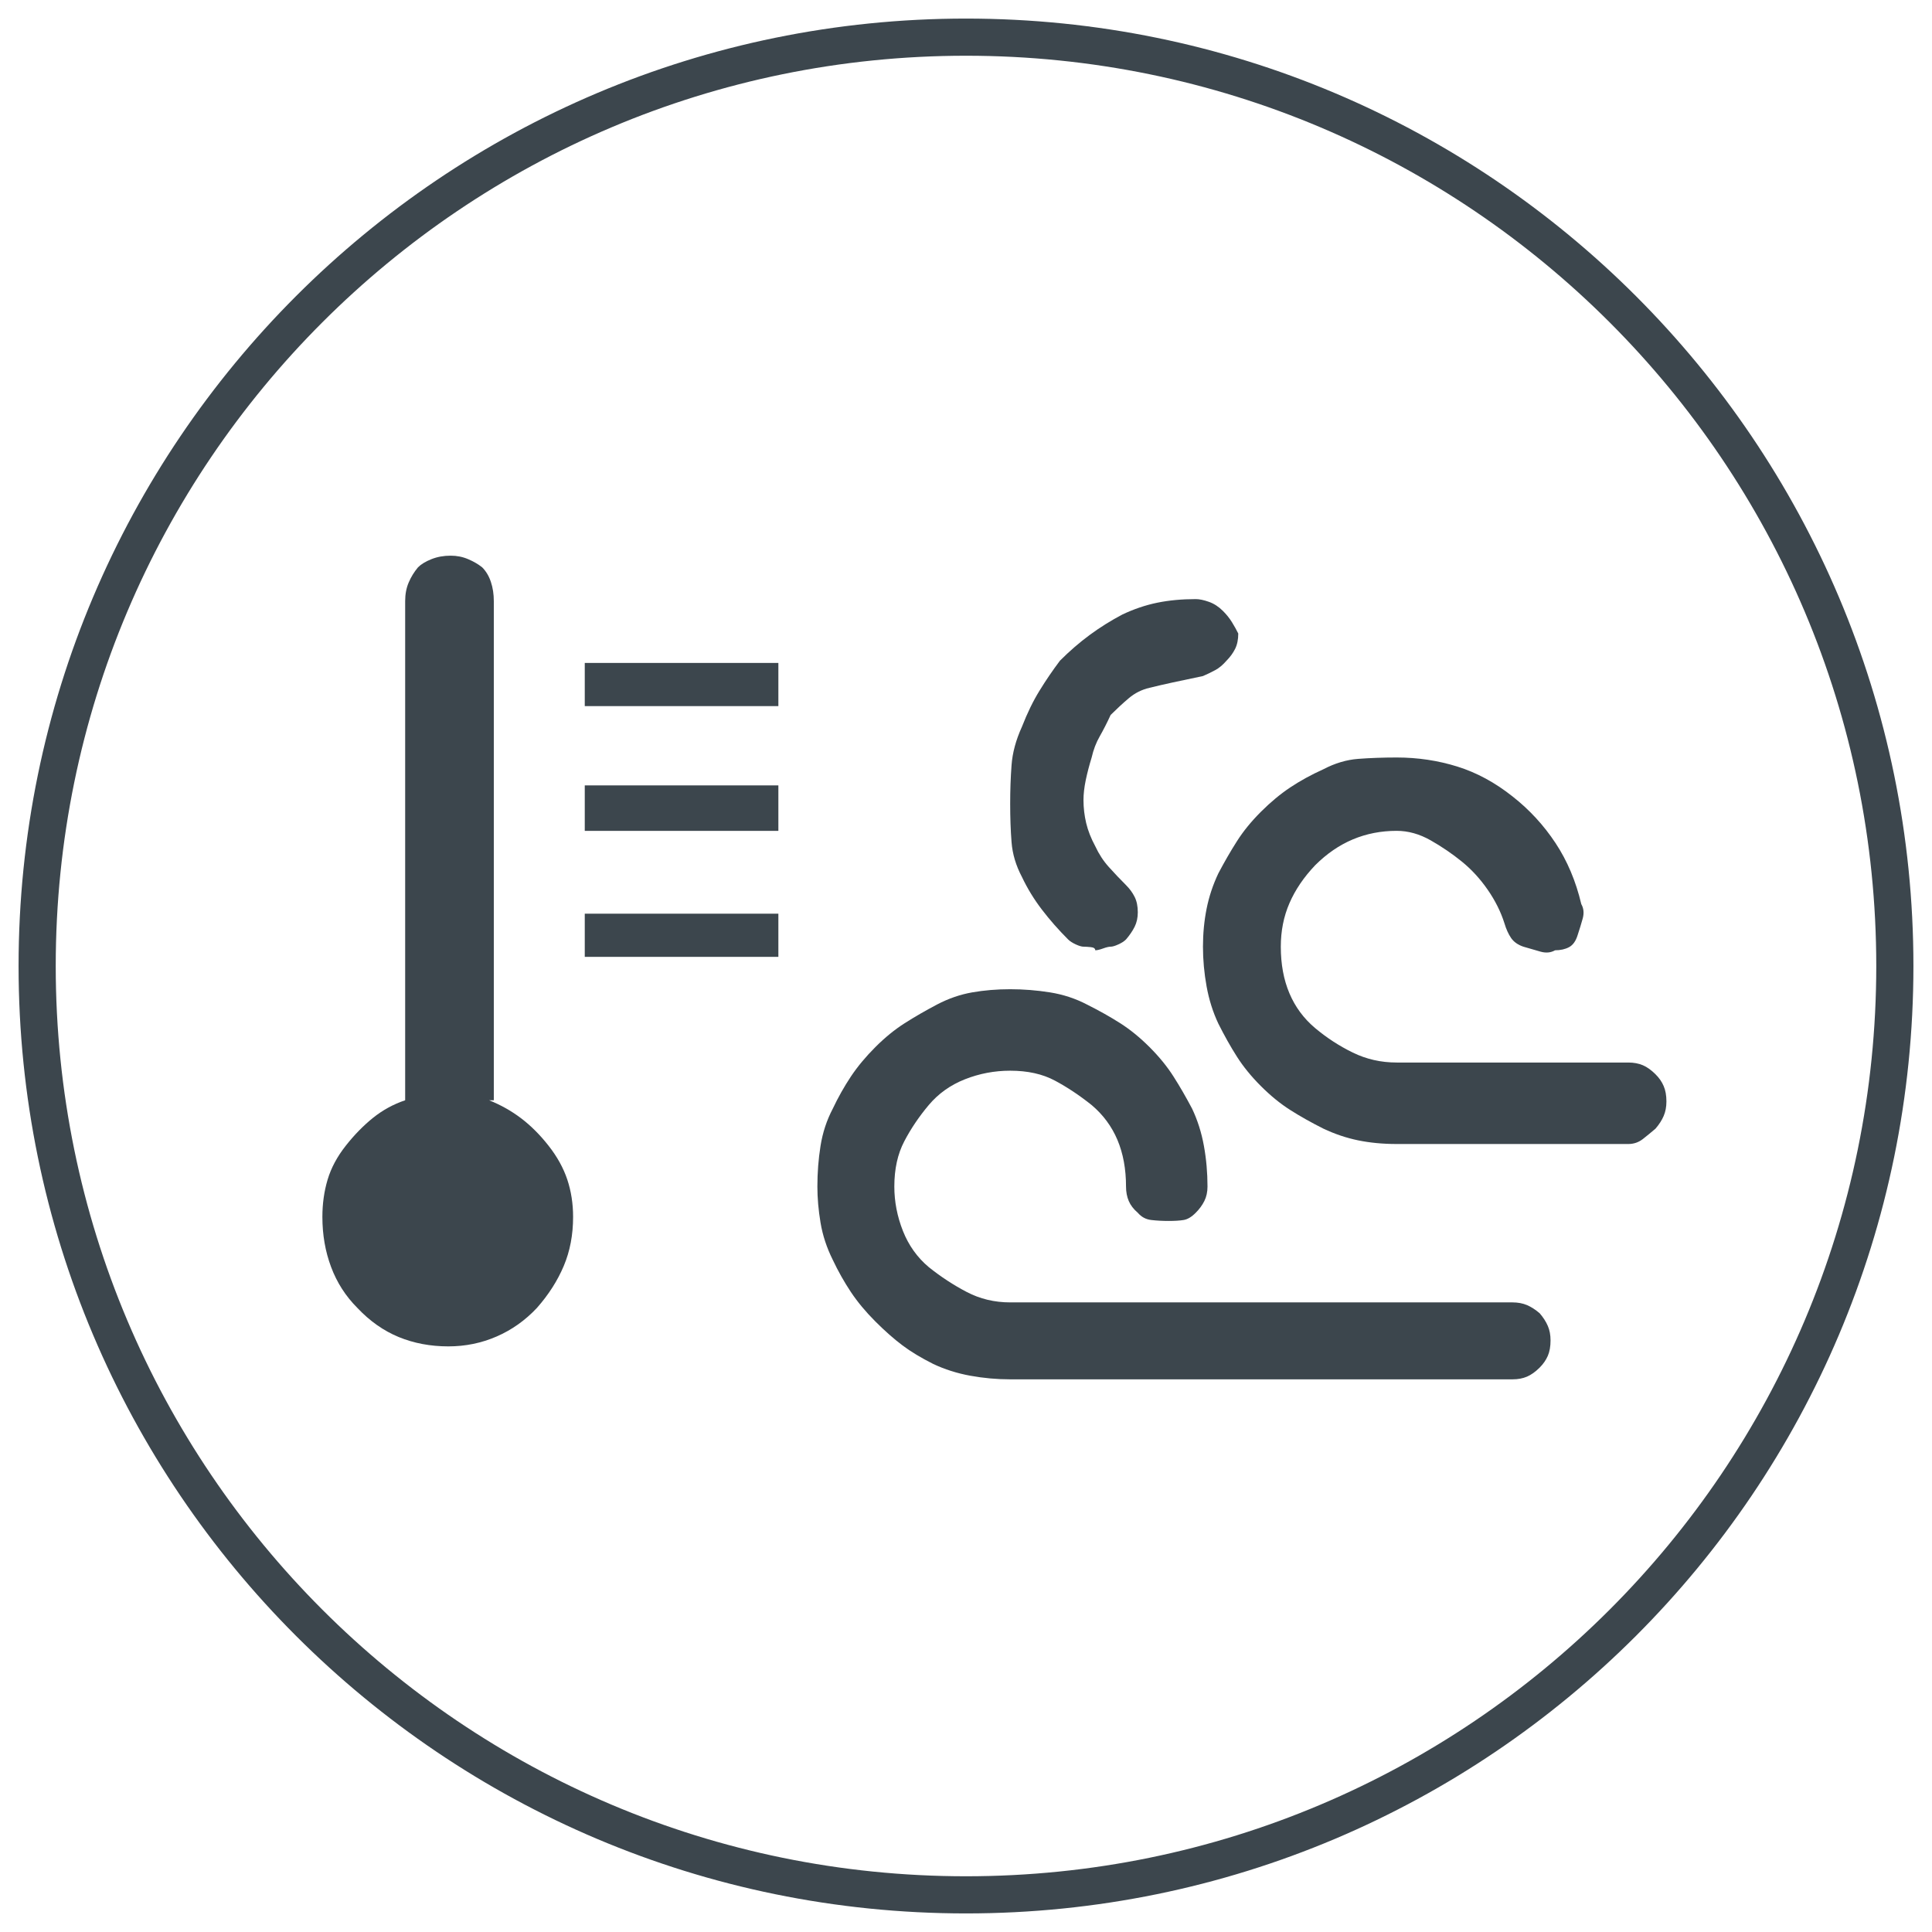 <?xml version="1.0" encoding="UTF-8"?>
<svg xmlns="http://www.w3.org/2000/svg" xmlns:xlink="http://www.w3.org/1999/xlink" width="52px" height="52px" viewBox="0 0 52 52" version="1.1">
  <title>5@1x</title>
  <desc>Created with Sketch.</desc>
  <g id="3-2_Solution_VP2" stroke="none" stroke-width="1" fill="none" fill-rule="evenodd">
    <g id="VP2-Overview_Desktop-(lg,-1280px)" transform="translate(-477, -1273)" fill-rule="nonzero">
      <g id="5" transform="translate(478, 1274)">
        <path d="M25,50 C11.193,50 0,38.807 0,25 C0,11.193 11.193,0 25,0 C38.807,0 50,11.193 50,25 C50,38.807 38.807,50 25,50 Z" id="Combined-Shape-path" stroke="#3C464D"></path>
        <path d="M12.291,28.614 L12.291,15.18 C12.291,14.991 12.265,14.819 12.212,14.662 C12.16,14.505 12.082,14.374 11.977,14.269 C11.872,14.186 11.747,14.112 11.6,14.05 C11.454,13.987 11.297,13.956 11.13,13.956 C10.941,13.956 10.769,13.987 10.612,14.05 C10.455,14.112 10.334,14.186 10.251,14.269 C10.146,14.395 10.062,14.531 10,14.678 C9.937,14.824 9.905,14.991 9.905,15.18 L9.905,28.614 C9.591,28.719 9.304,28.876 9.042,29.085 C8.781,29.295 8.535,29.546 8.305,29.839 C8.074,30.132 7.912,30.435 7.818,30.749 C7.724,31.063 7.677,31.398 7.677,31.753 C7.677,32.235 7.755,32.685 7.912,33.103 C8.069,33.522 8.304,33.888 8.618,34.202 C8.953,34.558 9.325,34.819 9.733,34.987 C10.141,35.154 10.585,35.238 11.067,35.238 C11.527,35.238 11.961,35.149 12.369,34.971 C12.778,34.793 13.138,34.537 13.452,34.202 C13.766,33.846 14.007,33.469 14.174,33.072 C14.342,32.674 14.425,32.235 14.425,31.753 C14.425,31.398 14.373,31.063 14.269,30.749 C14.164,30.435 13.996,30.132 13.766,29.839 C13.536,29.546 13.29,29.3 13.029,29.101 C12.767,28.902 12.479,28.74 12.165,28.614 L12.291,28.614 Z" id="Combined-Shape-path" fill="#3C464D"></path>
        <polygon id="Combined-Shape-path" fill="#3C464D" points="14.739 18.005 19.95 18.005 19.95 16.843 14.739 16.843"></polygon>
        <polygon id="Combined-Shape-path" fill="#3C464D" points="14.739 21.363 19.95 21.363 19.95 20.139 14.739 20.139"></polygon>
        <polygon id="Combined-Shape-path" fill="#3C464D" points="14.739 24.754 19.95 24.754 19.95 23.592 14.739 23.592"></polygon>
        <path d="M26.189,36.125 L39.71,36.125 C39.856,36.125 39.986,36.101 40.1,36.052 C40.213,36.003 40.327,35.922 40.441,35.808 C40.538,35.711 40.611,35.605 40.66,35.492 C40.709,35.378 40.733,35.24 40.733,35.077 C40.733,34.931 40.709,34.801 40.66,34.688 C40.611,34.574 40.538,34.46 40.441,34.347 C40.327,34.249 40.213,34.176 40.1,34.127 C39.986,34.079 39.856,34.054 39.71,34.054 L26.189,34.054 C25.767,34.054 25.377,33.961 25.02,33.774 C24.662,33.587 24.321,33.364 23.997,33.104 C23.688,32.844 23.456,32.519 23.302,32.13 C23.148,31.74 23.071,31.342 23.071,30.936 C23.071,30.465 23.16,30.059 23.339,29.718 C23.517,29.377 23.737,29.052 23.997,28.743 C24.256,28.435 24.581,28.203 24.971,28.049 C25.361,27.895 25.767,27.818 26.189,27.818 C26.66,27.818 27.062,27.907 27.395,28.086 C27.728,28.264 28.057,28.483 28.382,28.743 C28.69,29.003 28.922,29.316 29.076,29.681 C29.23,30.047 29.307,30.465 29.307,30.936 C29.307,31.082 29.332,31.212 29.381,31.326 C29.429,31.439 29.51,31.545 29.624,31.642 C29.722,31.756 29.843,31.821 29.99,31.837 C30.136,31.854 30.29,31.862 30.452,31.862 C30.615,31.862 30.749,31.854 30.854,31.837 C30.96,31.821 31.07,31.756 31.183,31.642 C31.281,31.545 31.358,31.439 31.415,31.326 C31.472,31.212 31.5,31.082 31.5,30.936 C31.5,30.562 31.468,30.197 31.403,29.84 C31.338,29.482 31.232,29.149 31.086,28.841 C30.923,28.532 30.757,28.244 30.586,27.976 C30.416,27.708 30.201,27.444 29.941,27.184 C29.681,26.924 29.417,26.709 29.149,26.539 C28.881,26.368 28.585,26.202 28.26,26.039 C27.951,25.877 27.618,25.767 27.261,25.71 C26.904,25.653 26.546,25.625 26.189,25.625 C25.832,25.625 25.491,25.653 25.166,25.71 C24.841,25.767 24.524,25.877 24.216,26.039 C23.907,26.202 23.619,26.368 23.351,26.539 C23.083,26.709 22.819,26.924 22.559,27.184 C22.299,27.444 22.08,27.708 21.901,27.976 C21.723,28.244 21.56,28.532 21.414,28.841 C21.252,29.149 21.142,29.482 21.085,29.84 C21.028,30.197 21,30.562 21,30.936 C21,31.244 21.028,31.569 21.085,31.91 C21.142,32.251 21.252,32.584 21.414,32.909 C21.56,33.218 21.723,33.506 21.901,33.774 C22.08,34.042 22.299,34.306 22.559,34.566 C22.819,34.826 23.063,35.041 23.29,35.211 C23.517,35.382 23.794,35.548 24.118,35.711 C24.427,35.857 24.76,35.963 25.117,36.028 C25.474,36.093 25.832,36.125 26.189,36.125 Z" id="path-1-path" fill="#3C464D"></path>
        <path d="M28.162,24.48 C28.211,24.48 28.276,24.484 28.357,24.492 C28.439,24.5 28.479,24.529 28.479,24.577 C28.528,24.577 28.597,24.561 28.686,24.529 C28.776,24.496 28.845,24.48 28.893,24.48 C28.942,24.48 29.011,24.46 29.1,24.419 C29.19,24.378 29.259,24.334 29.307,24.285 C29.405,24.171 29.482,24.058 29.539,23.944 C29.596,23.83 29.624,23.7 29.624,23.554 C29.624,23.392 29.596,23.254 29.539,23.14 C29.482,23.026 29.405,22.921 29.307,22.823 C29.145,22.661 28.991,22.499 28.845,22.336 C28.698,22.174 28.577,21.987 28.479,21.776 C28.365,21.565 28.284,21.358 28.235,21.155 C28.187,20.952 28.162,20.744 28.162,20.533 C28.162,20.371 28.183,20.192 28.223,19.997 C28.264,19.802 28.317,19.599 28.382,19.388 C28.43,19.177 28.503,18.986 28.601,18.816 C28.698,18.645 28.796,18.454 28.893,18.243 C29.056,18.081 29.218,17.931 29.381,17.793 C29.543,17.655 29.73,17.561 29.941,17.512 C30.136,17.464 30.347,17.415 30.574,17.366 C30.802,17.318 31.07,17.261 31.378,17.196 C31.492,17.147 31.602,17.094 31.707,17.037 C31.813,16.981 31.914,16.895 32.012,16.782 C32.109,16.684 32.186,16.579 32.243,16.465 C32.3,16.351 32.328,16.213 32.328,16.051 C32.28,15.953 32.223,15.852 32.158,15.746 C32.093,15.641 32.012,15.539 31.914,15.442 C31.8,15.328 31.675,15.247 31.537,15.198 C31.398,15.149 31.281,15.125 31.183,15.125 C30.81,15.125 30.465,15.157 30.148,15.222 C29.831,15.287 29.519,15.393 29.21,15.539 C28.901,15.702 28.609,15.884 28.333,16.087 C28.057,16.29 27.789,16.522 27.529,16.782 C27.334,17.041 27.151,17.309 26.981,17.586 C26.81,17.862 26.652,18.186 26.506,18.56 C26.343,18.917 26.25,19.262 26.226,19.595 C26.201,19.928 26.189,20.273 26.189,20.631 C26.189,21.004 26.201,21.349 26.226,21.666 C26.25,21.983 26.343,22.296 26.506,22.604 C26.652,22.913 26.831,23.205 27.042,23.481 C27.253,23.757 27.488,24.025 27.748,24.285 C27.797,24.334 27.866,24.378 27.955,24.419 C28.045,24.46 28.114,24.48 28.162,24.48 Z" id="path-1-path" fill="#3C464D"></path>
        <path d="M36.592,29.791 L42.828,29.791 C42.974,29.791 43.104,29.746 43.218,29.657 C43.332,29.568 43.445,29.474 43.559,29.377 C43.657,29.263 43.73,29.149 43.778,29.036 C43.827,28.922 43.852,28.792 43.852,28.646 C43.852,28.483 43.827,28.345 43.778,28.232 C43.73,28.118 43.657,28.012 43.559,27.915 C43.445,27.801 43.332,27.72 43.218,27.671 C43.104,27.623 42.974,27.598 42.828,27.598 L36.592,27.598 C36.169,27.598 35.776,27.509 35.41,27.33 C35.045,27.152 34.708,26.932 34.399,26.673 C34.09,26.413 33.859,26.1 33.705,25.735 C33.55,25.369 33.473,24.951 33.473,24.48 C33.473,24.058 33.55,23.668 33.705,23.311 C33.859,22.953 34.09,22.612 34.399,22.287 C34.708,21.979 35.045,21.747 35.41,21.593 C35.776,21.439 36.169,21.362 36.592,21.362 C36.9,21.362 37.205,21.447 37.505,21.617 C37.806,21.788 38.086,21.979 38.346,22.19 C38.606,22.401 38.837,22.653 39.04,22.945 C39.243,23.238 39.393,23.538 39.491,23.847 C39.539,24.009 39.6,24.143 39.673,24.249 C39.747,24.354 39.856,24.431 40.002,24.48 C40.165,24.529 40.319,24.573 40.465,24.614 C40.611,24.655 40.741,24.642 40.855,24.577 C41.001,24.577 41.127,24.549 41.233,24.492 C41.338,24.435 41.415,24.326 41.464,24.163 C41.513,24.017 41.557,23.871 41.598,23.725 C41.639,23.579 41.626,23.449 41.561,23.335 C41.415,22.718 41.184,22.17 40.867,21.691 C40.55,21.211 40.165,20.793 39.71,20.436 C39.239,20.062 38.744,19.794 38.224,19.632 C37.704,19.47 37.16,19.388 36.592,19.388 C36.218,19.388 35.873,19.401 35.556,19.425 C35.24,19.449 34.927,19.543 34.618,19.705 C34.294,19.851 33.997,20.014 33.729,20.192 C33.461,20.371 33.197,20.59 32.937,20.85 C32.677,21.11 32.462,21.374 32.292,21.642 C32.121,21.91 31.955,22.198 31.792,22.507 C31.646,22.815 31.541,23.132 31.476,23.457 C31.411,23.782 31.378,24.123 31.378,24.48 C31.378,24.837 31.411,25.195 31.476,25.552 C31.541,25.909 31.646,26.242 31.792,26.551 C31.955,26.876 32.121,27.172 32.292,27.44 C32.462,27.708 32.677,27.972 32.937,28.232 C33.197,28.492 33.461,28.707 33.729,28.877 C33.997,29.048 34.294,29.214 34.618,29.377 C34.927,29.523 35.24,29.628 35.556,29.693 C35.873,29.758 36.218,29.791 36.592,29.791 Z" id="path-1-path" fill="#3C464D"></path>
      </g>
    </g>
  </g>
</svg>
